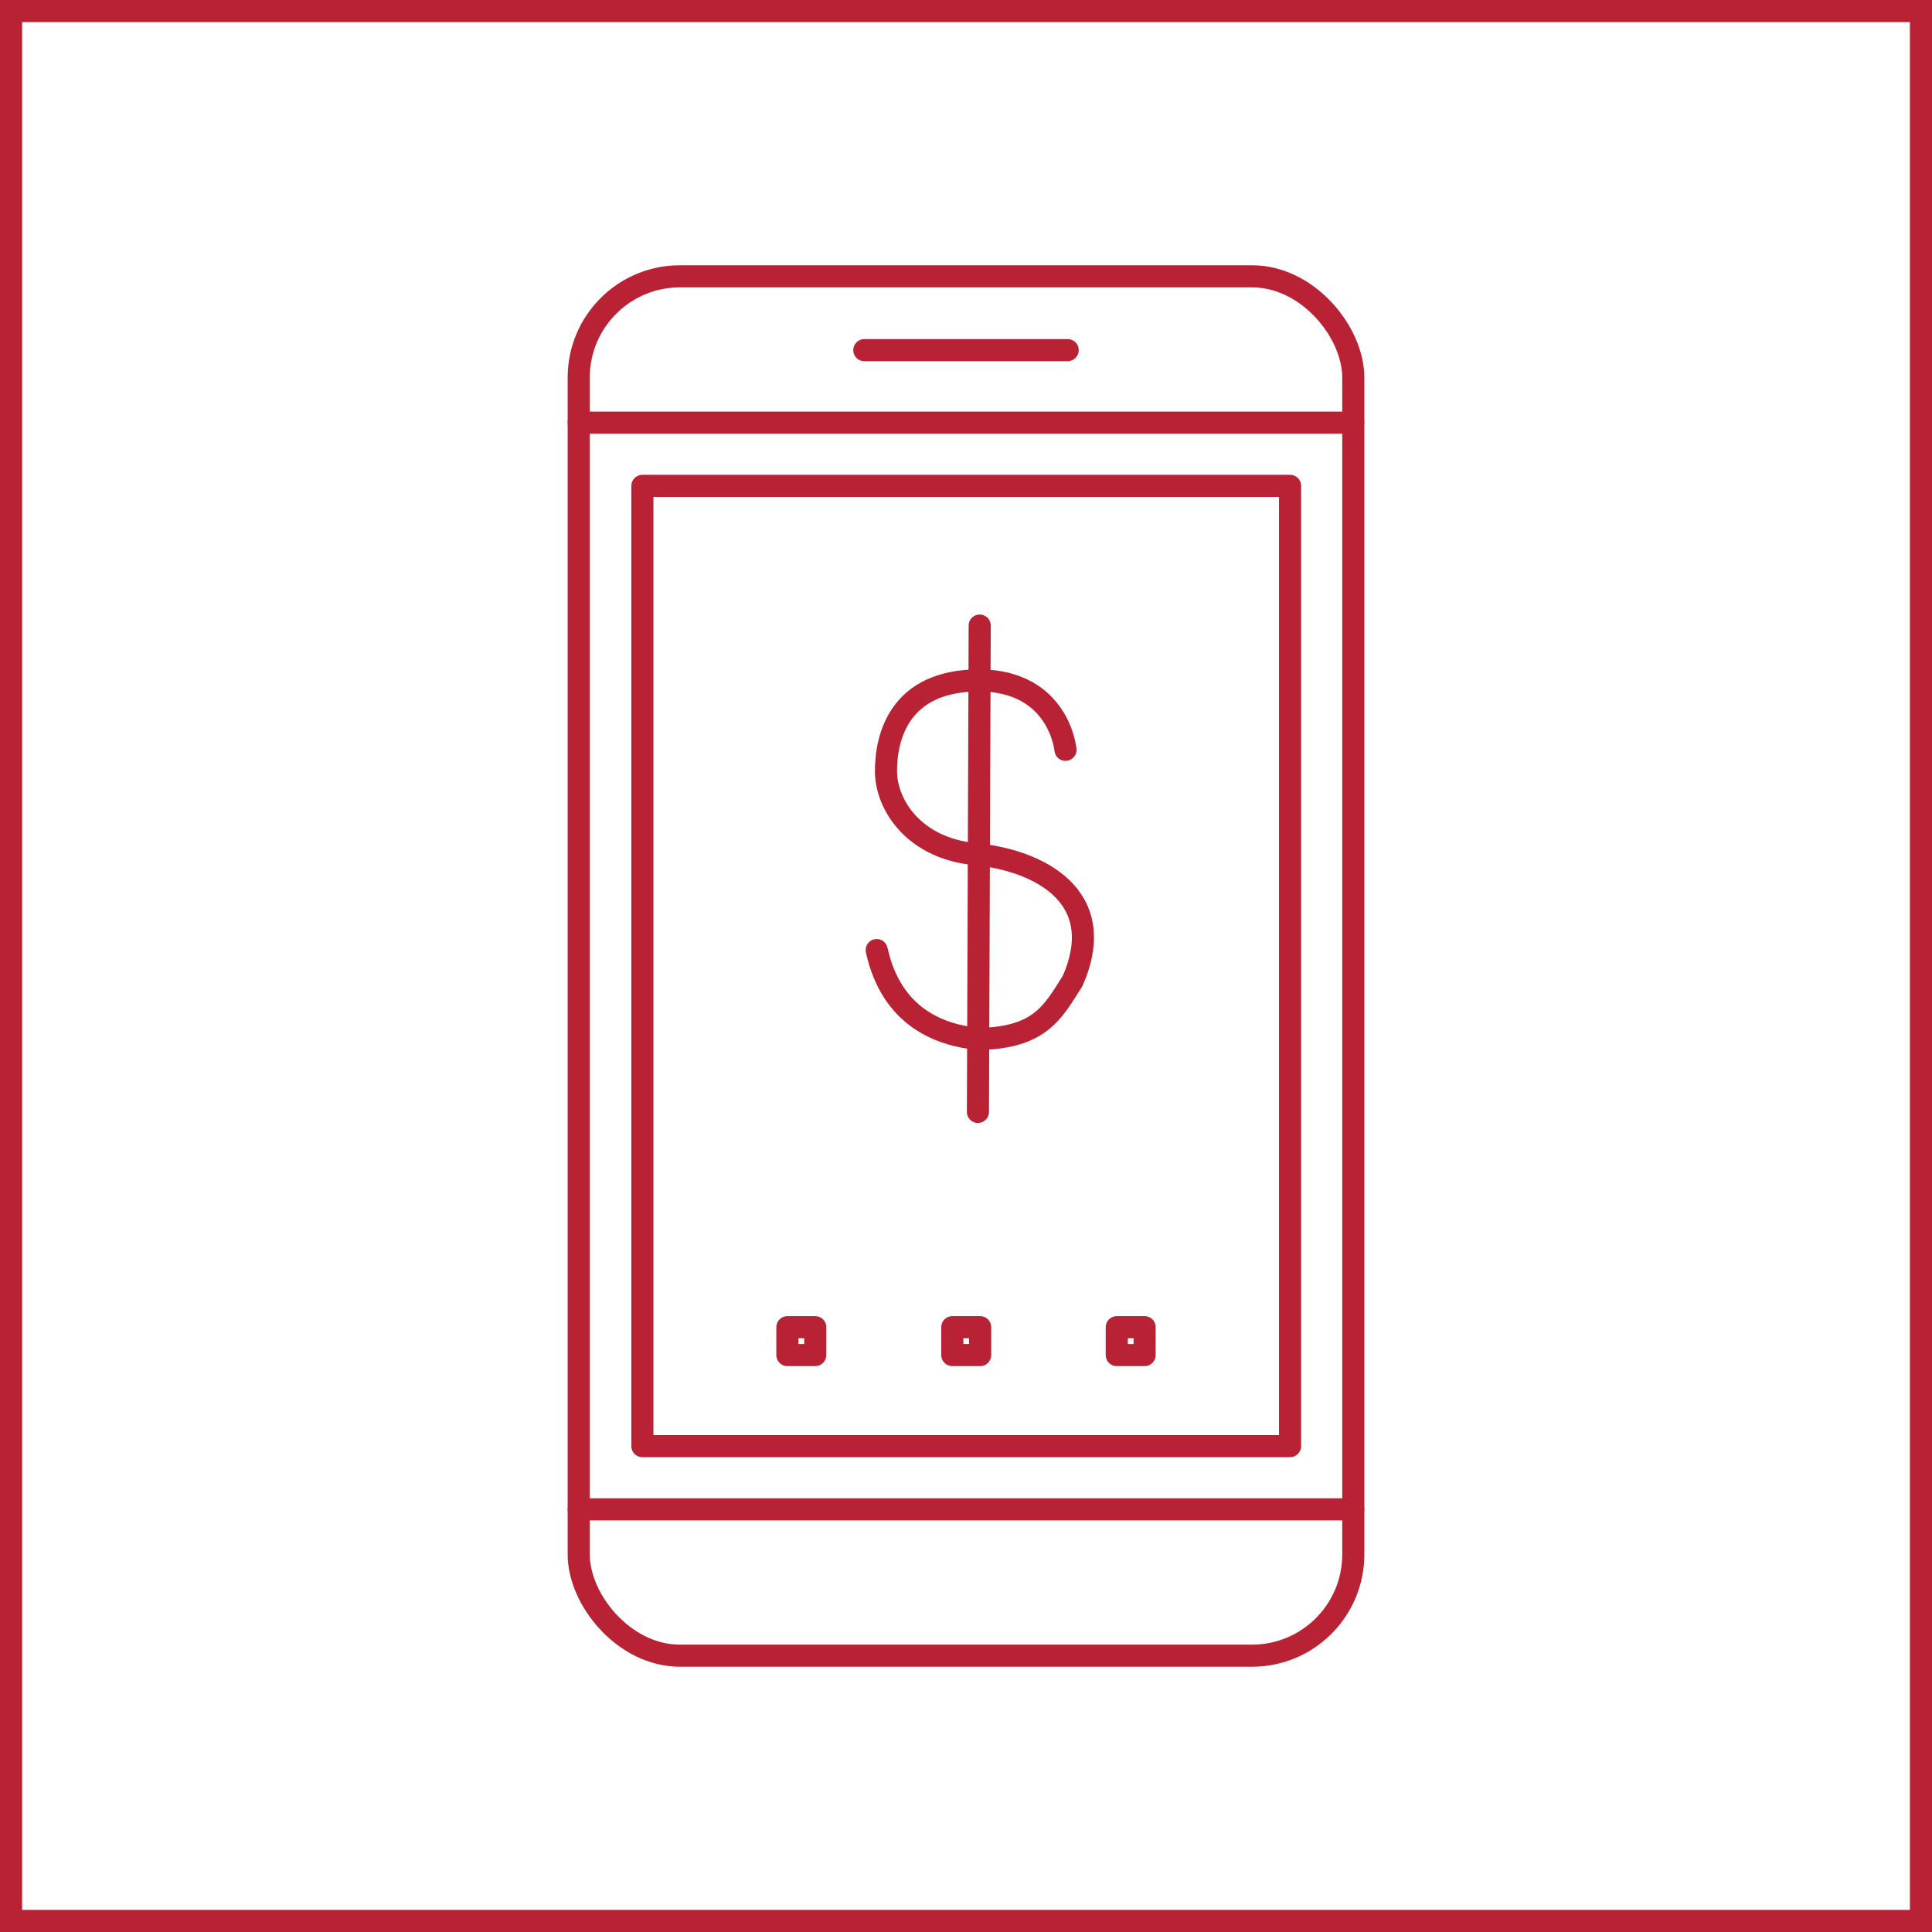 <?xml version="1.0" encoding="UTF-8"?>
<svg id="Layer_1" data-name="Layer 1" xmlns="http://www.w3.org/2000/svg" viewBox="0 0 43.7 43.7">
  <g>
    <path d="M14.53,10.99v21.72h14.65V10.99h-14.65ZM24.1,16.96s-.14-1.56-1.95-1.57c-1.81,0-2.11,1.28-2.11,2.05s.64,1.75,2.02,1.88c1.38.13,3.06.92,2.2,2.87-.44.69-.72,1.29-2.14,1.31-.89-.09-1.96-.51-2.29-2.01M22.16,14.15l-.04,11" style="fill: none; stroke: #b82234; stroke-linecap: round; stroke-linejoin: round; stroke-width: .5px;"/>
    <g>
      <rect x="17.81" y="30.02" width=".63" height=".63" style="fill: none; stroke: #b82234; stroke-linecap: round; stroke-linejoin: round; stroke-width: .5px;"/>
      <rect x="21.54" y="30.02" width=".63" height=".63" style="fill: none; stroke: #b82234; stroke-linecap: round; stroke-linejoin: round; stroke-width: .5px;"/>
      <rect x="25.26" y="30.02" width=".63" height=".63" style="fill: none; stroke: #b82234; stroke-linecap: round; stroke-linejoin: round; stroke-width: .5px;"/>
    </g>
    <rect x="13.09" y="6.25" width="17.52" height="31.2" rx="2.29" ry="2.29" style="fill: none; stroke: #b82234; stroke-linecap: round; stroke-linejoin: round; stroke-width: .5px;"/>
    <line x1="13.09" y1="9.56" x2="30.61" y2="9.56" style="fill: none; stroke: #b82234; stroke-linecap: round; stroke-linejoin: round; stroke-width: .5px;"/>
    <line x1="13.09" y1="34.14" x2="30.61" y2="34.14" style="fill: none; stroke: #b82234; stroke-linecap: round; stroke-linejoin: round; stroke-width: .5px;"/>
    <line x1="19.55" y1="7.92" x2="24.15" y2="7.92" style="fill: none; stroke: #b82234; stroke-linecap: round; stroke-linejoin: round; stroke-width: .5px;"/>
  </g>
  <rect x=".25" y=".25" width="43.2" height="43.2" style="fill: none; stroke: #b82234; stroke-miterlimit: 10; stroke-width: .5px;"/>
</svg>